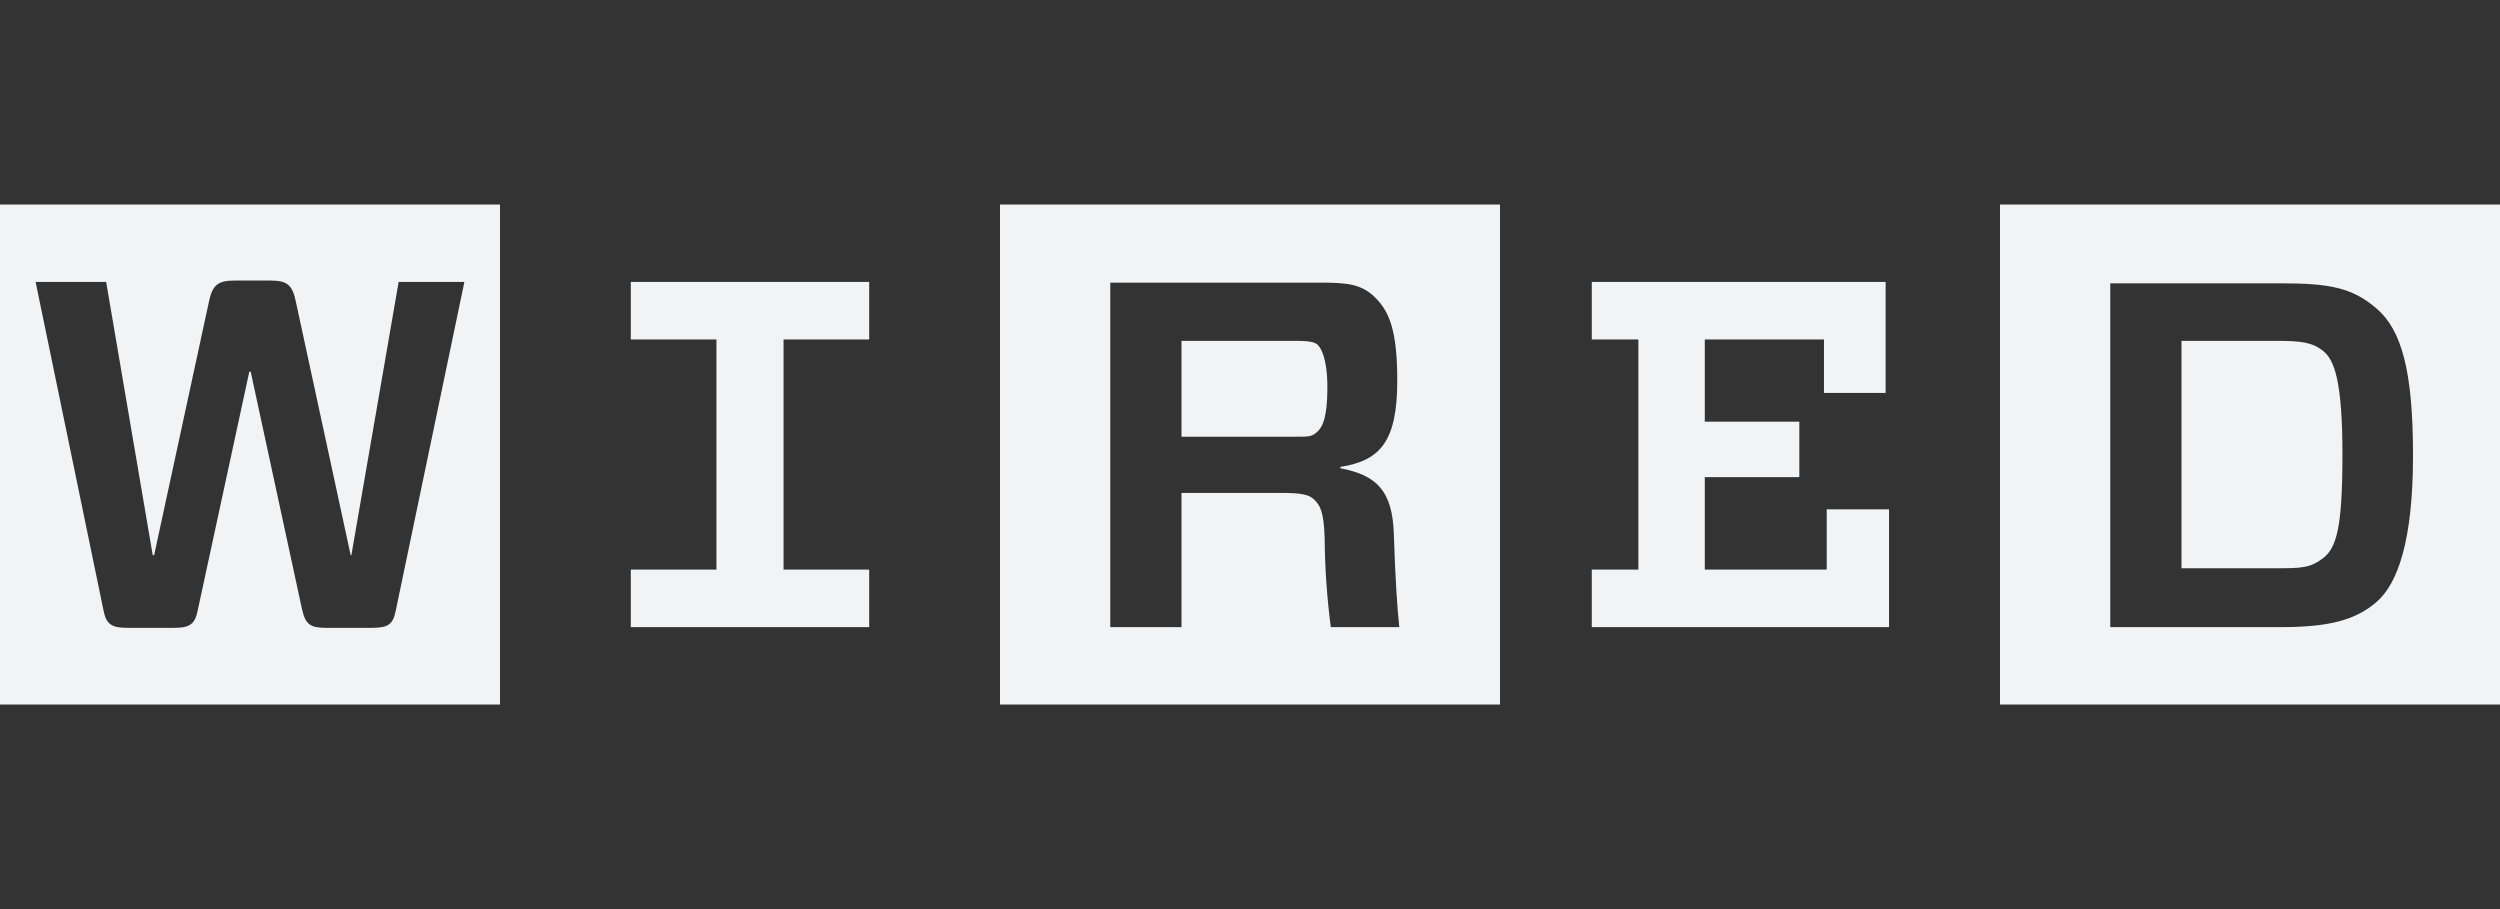 <svg width="110" height="40" viewBox="0 0 110 40" fill="none" xmlns="http://www.w3.org/2000/svg">
<rect x="0" y="0" width="110" height="40" fill="#333333" stroke="none"/>
<path fill-rule="evenodd" clip-rule="evenodd" d="M38.244 25.063L38.244 27.595H27.756V25.063H31.523V14.937H27.756V12.406H38.244V14.937H34.477V25.063H38.244ZM20.433 12.406H17.54L15.46 24.43H15.43L13.019 13.28C12.868 12.526 12.627 12.345 11.904 12.345H10.307C9.614 12.345 9.342 12.526 9.192 13.28L6.781 24.43H6.721L4.671 12.406H1.567L4.551 26.841C4.671 27.474 4.912 27.625 5.606 27.625H7.655C8.348 27.625 8.589 27.474 8.709 26.811L10.97 16.353H11.03L13.29 26.811C13.441 27.474 13.652 27.625 14.345 27.625H16.364C17.087 27.625 17.298 27.474 17.419 26.841L20.433 12.406ZM22 31H0V9H22V31ZM58.285 23.707C58.296 25.007 58.387 26.305 58.556 27.595H61.57C61.48 26.781 61.389 25.425 61.329 23.496C61.269 21.567 60.545 20.904 58.978 20.603V20.543C60.726 20.271 61.48 19.427 61.48 16.745C61.48 14.515 61.118 13.701 60.515 13.099C59.913 12.496 59.28 12.436 58.104 12.436H48.852V27.595H51.986V21.688H56.326C57.23 21.688 57.592 21.748 57.833 21.989C58.074 22.23 58.255 22.501 58.285 23.707ZM51.986 19.216V14.997H56.959C57.652 14.997 57.863 15.058 57.984 15.178C58.104 15.299 58.405 15.721 58.405 17.047C58.405 18.373 58.194 18.795 57.953 19.006C57.712 19.216 57.622 19.216 56.928 19.216H51.986ZM66 31H44V9H66V31ZM92.852 12.406V27.594H100.326C102.466 27.594 103.641 27.293 104.576 26.479C105.51 25.666 106.173 23.767 106.173 20.03C106.173 16.293 105.66 14.515 104.576 13.581C103.491 12.647 102.496 12.466 100.326 12.466H92.852L92.852 12.406ZM103.068 20C103.068 23.255 102.797 24.099 102.225 24.551C101.652 25.003 101.23 25.003 100.115 25.003H95.986V14.997H100.115C101.26 14.997 101.743 15.058 102.225 15.449C102.707 15.841 103.068 16.745 103.068 20.03V20ZM110 31H88V9H110V31ZM70.038 14.937V12.406H82.967V17.288H80.255V14.937H75.011V18.553H79.17V20.994H75.011V25.063H80.376V22.411H83.118V27.594H70.038V25.063H72.088V14.937H70.038Z" fill="#F2F3F5"/>
</svg>
